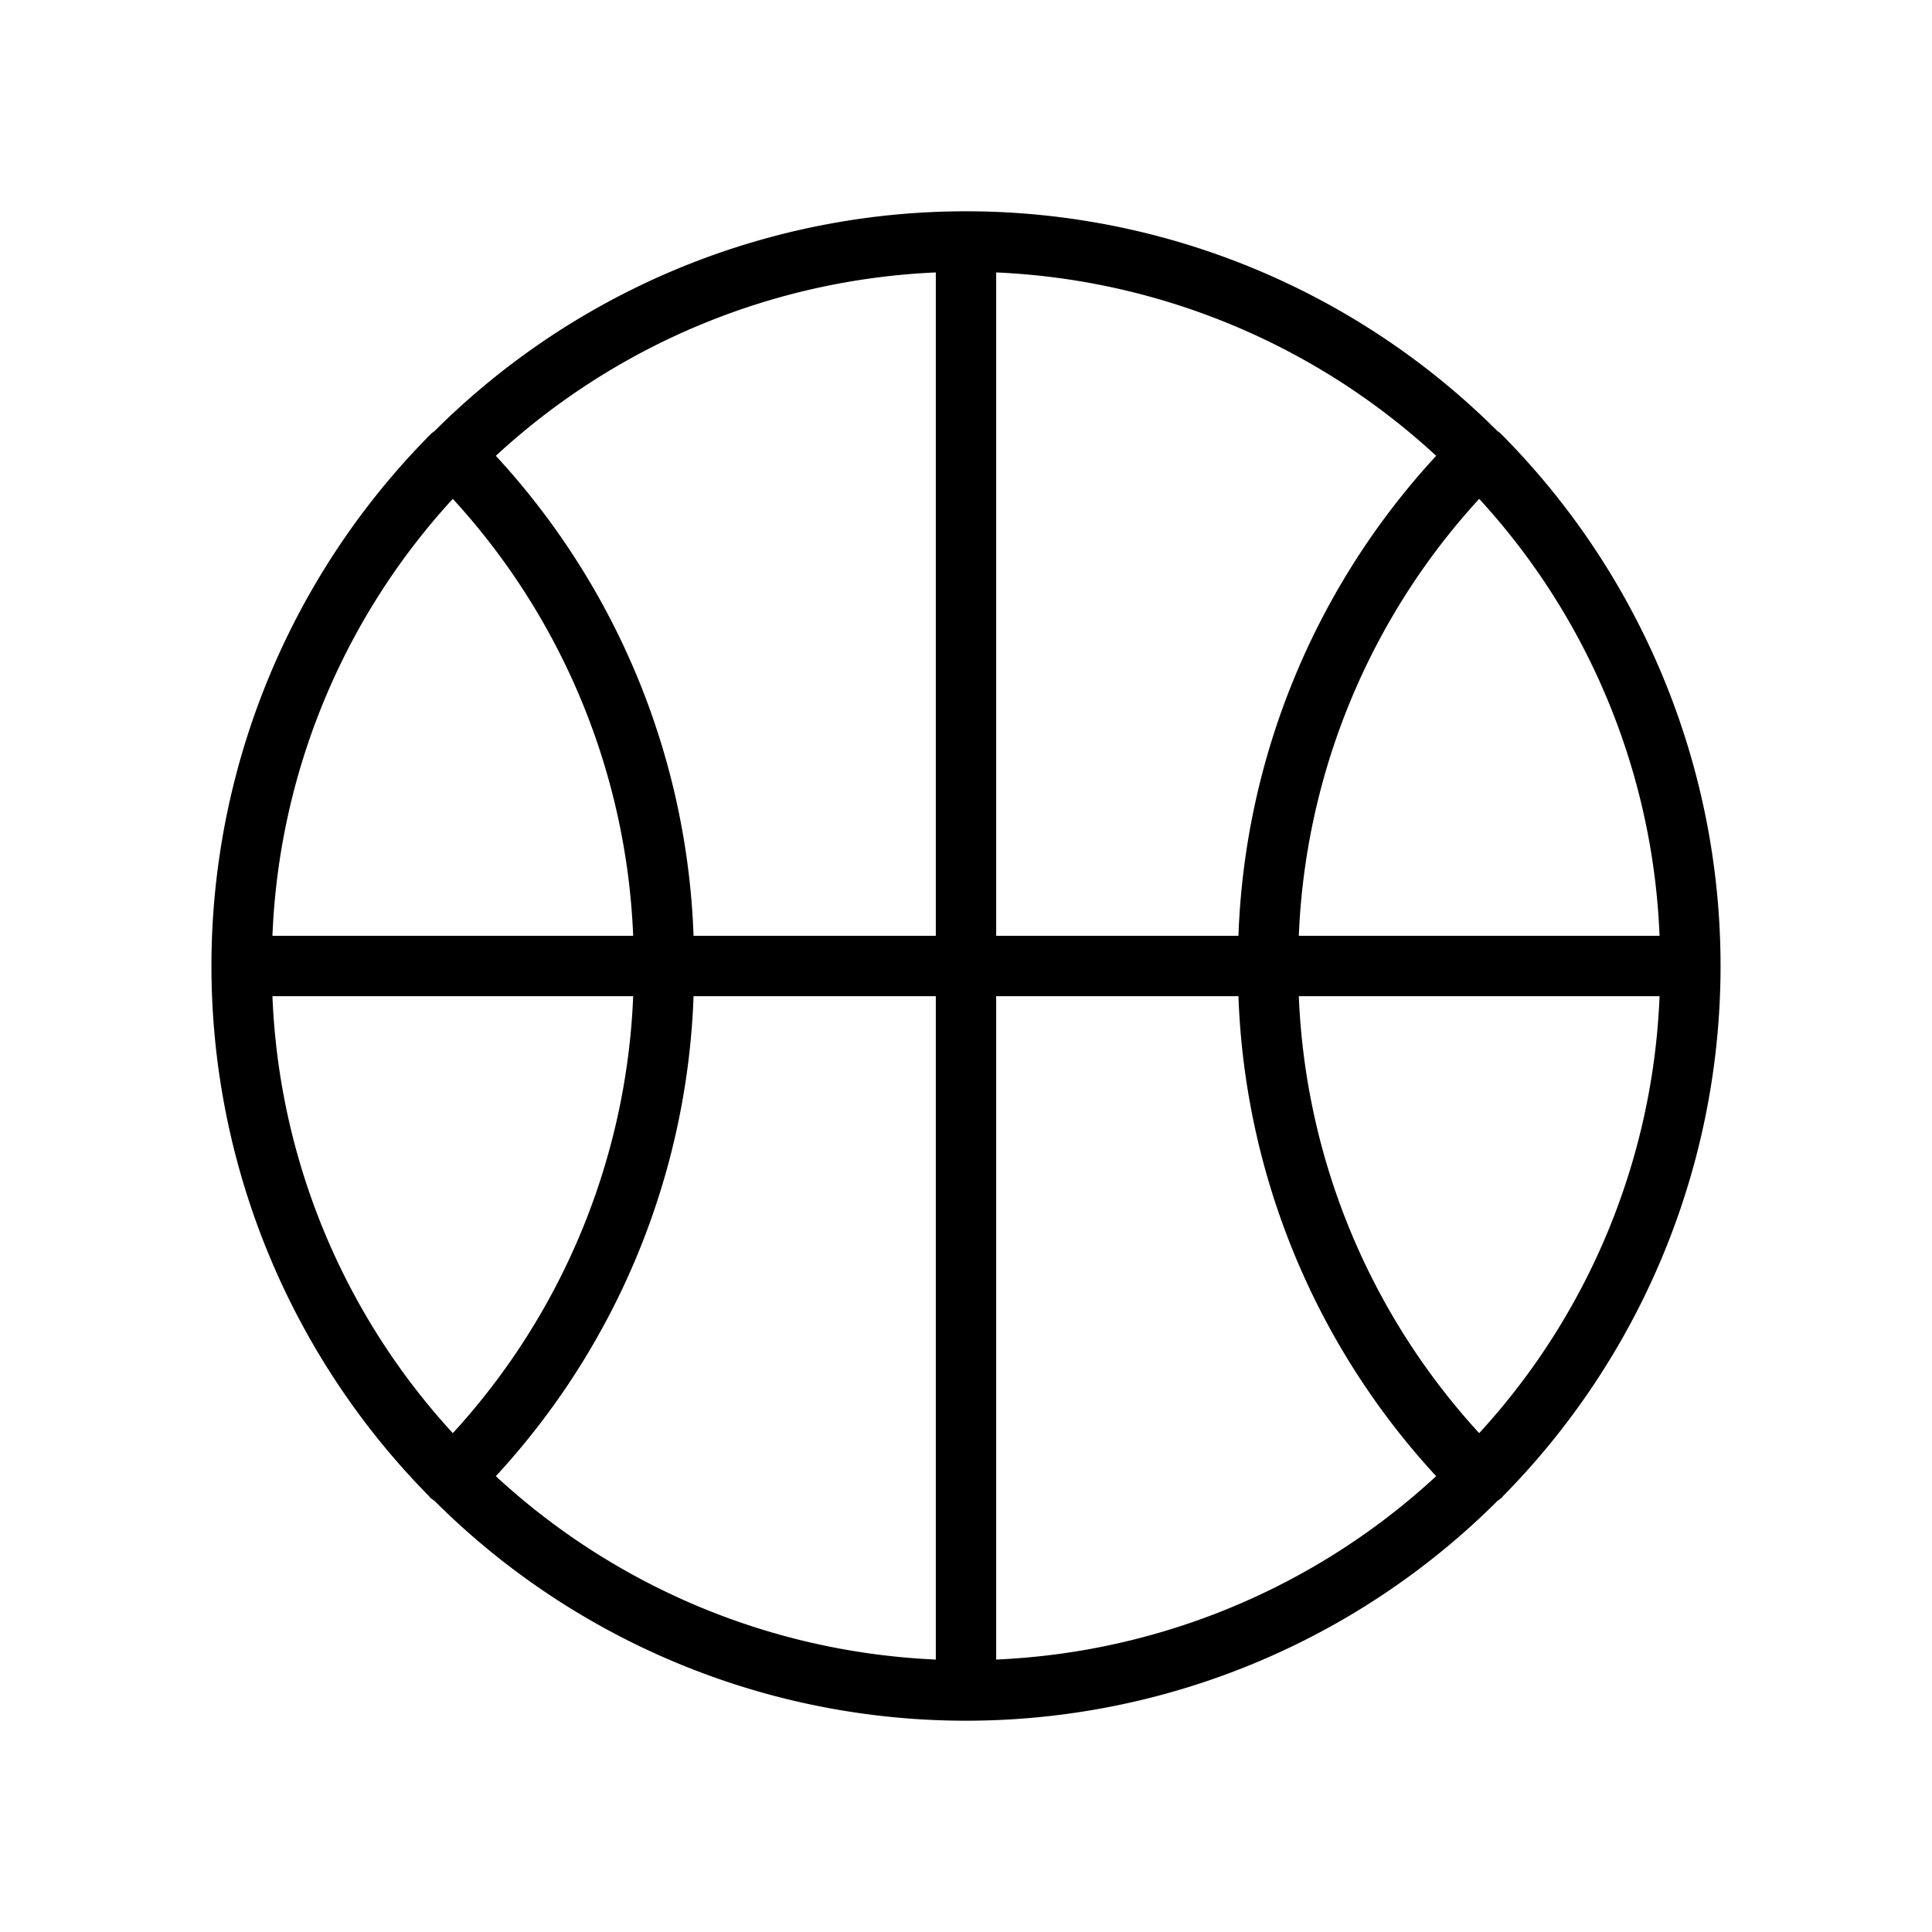 <svg xmlns="http://www.w3.org/2000/svg" viewBox="0 0 256 256" fill="currentColor"><path d="M199.2,198.2a100,100,0,0,0,0-140.4l-.4-.4-.4-.3a99.7,99.7,0,0,0-140.8,0l-.4.3-.4.4a100,100,0,0,0,0,140.4c.1.1.2.3.4.4l.4.3a99.7,99.7,0,0,0,140.8,0l.4-.3C199,198.5,199.1,198.3,199.2,198.2ZM36.1,132H83.9A91.1,91.1,0,0,1,60,189.9,90.9,90.9,0,0,1,36.1,132ZM60,66.1A91.1,91.1,0,0,1,83.9,124H36.1A90.9,90.9,0,0,1,60,66.1ZM219.9,124H172.1A91.1,91.1,0,0,1,196,66.1,90.9,90.9,0,0,1,219.9,124Zm-55.8,0H132V36.1a91.8,91.8,0,0,1,58.3,24.3A98.9,98.9,0,0,0,164.1,124ZM124,124H91.9A98.9,98.9,0,0,0,65.7,60.4,91.8,91.8,0,0,1,124,36.1Zm-32.1,8H124v87.9a91.8,91.8,0,0,1-58.3-24.3A98.9,98.9,0,0,0,91.9,132Zm40.1,0h32.1a98.9,98.9,0,0,0,26.2,63.6A91.8,91.8,0,0,1,132,219.9Zm40.1,0h47.8A90.9,90.9,0,0,1,196,189.9,91.1,91.1,0,0,1,172.1,132Z"/></svg>